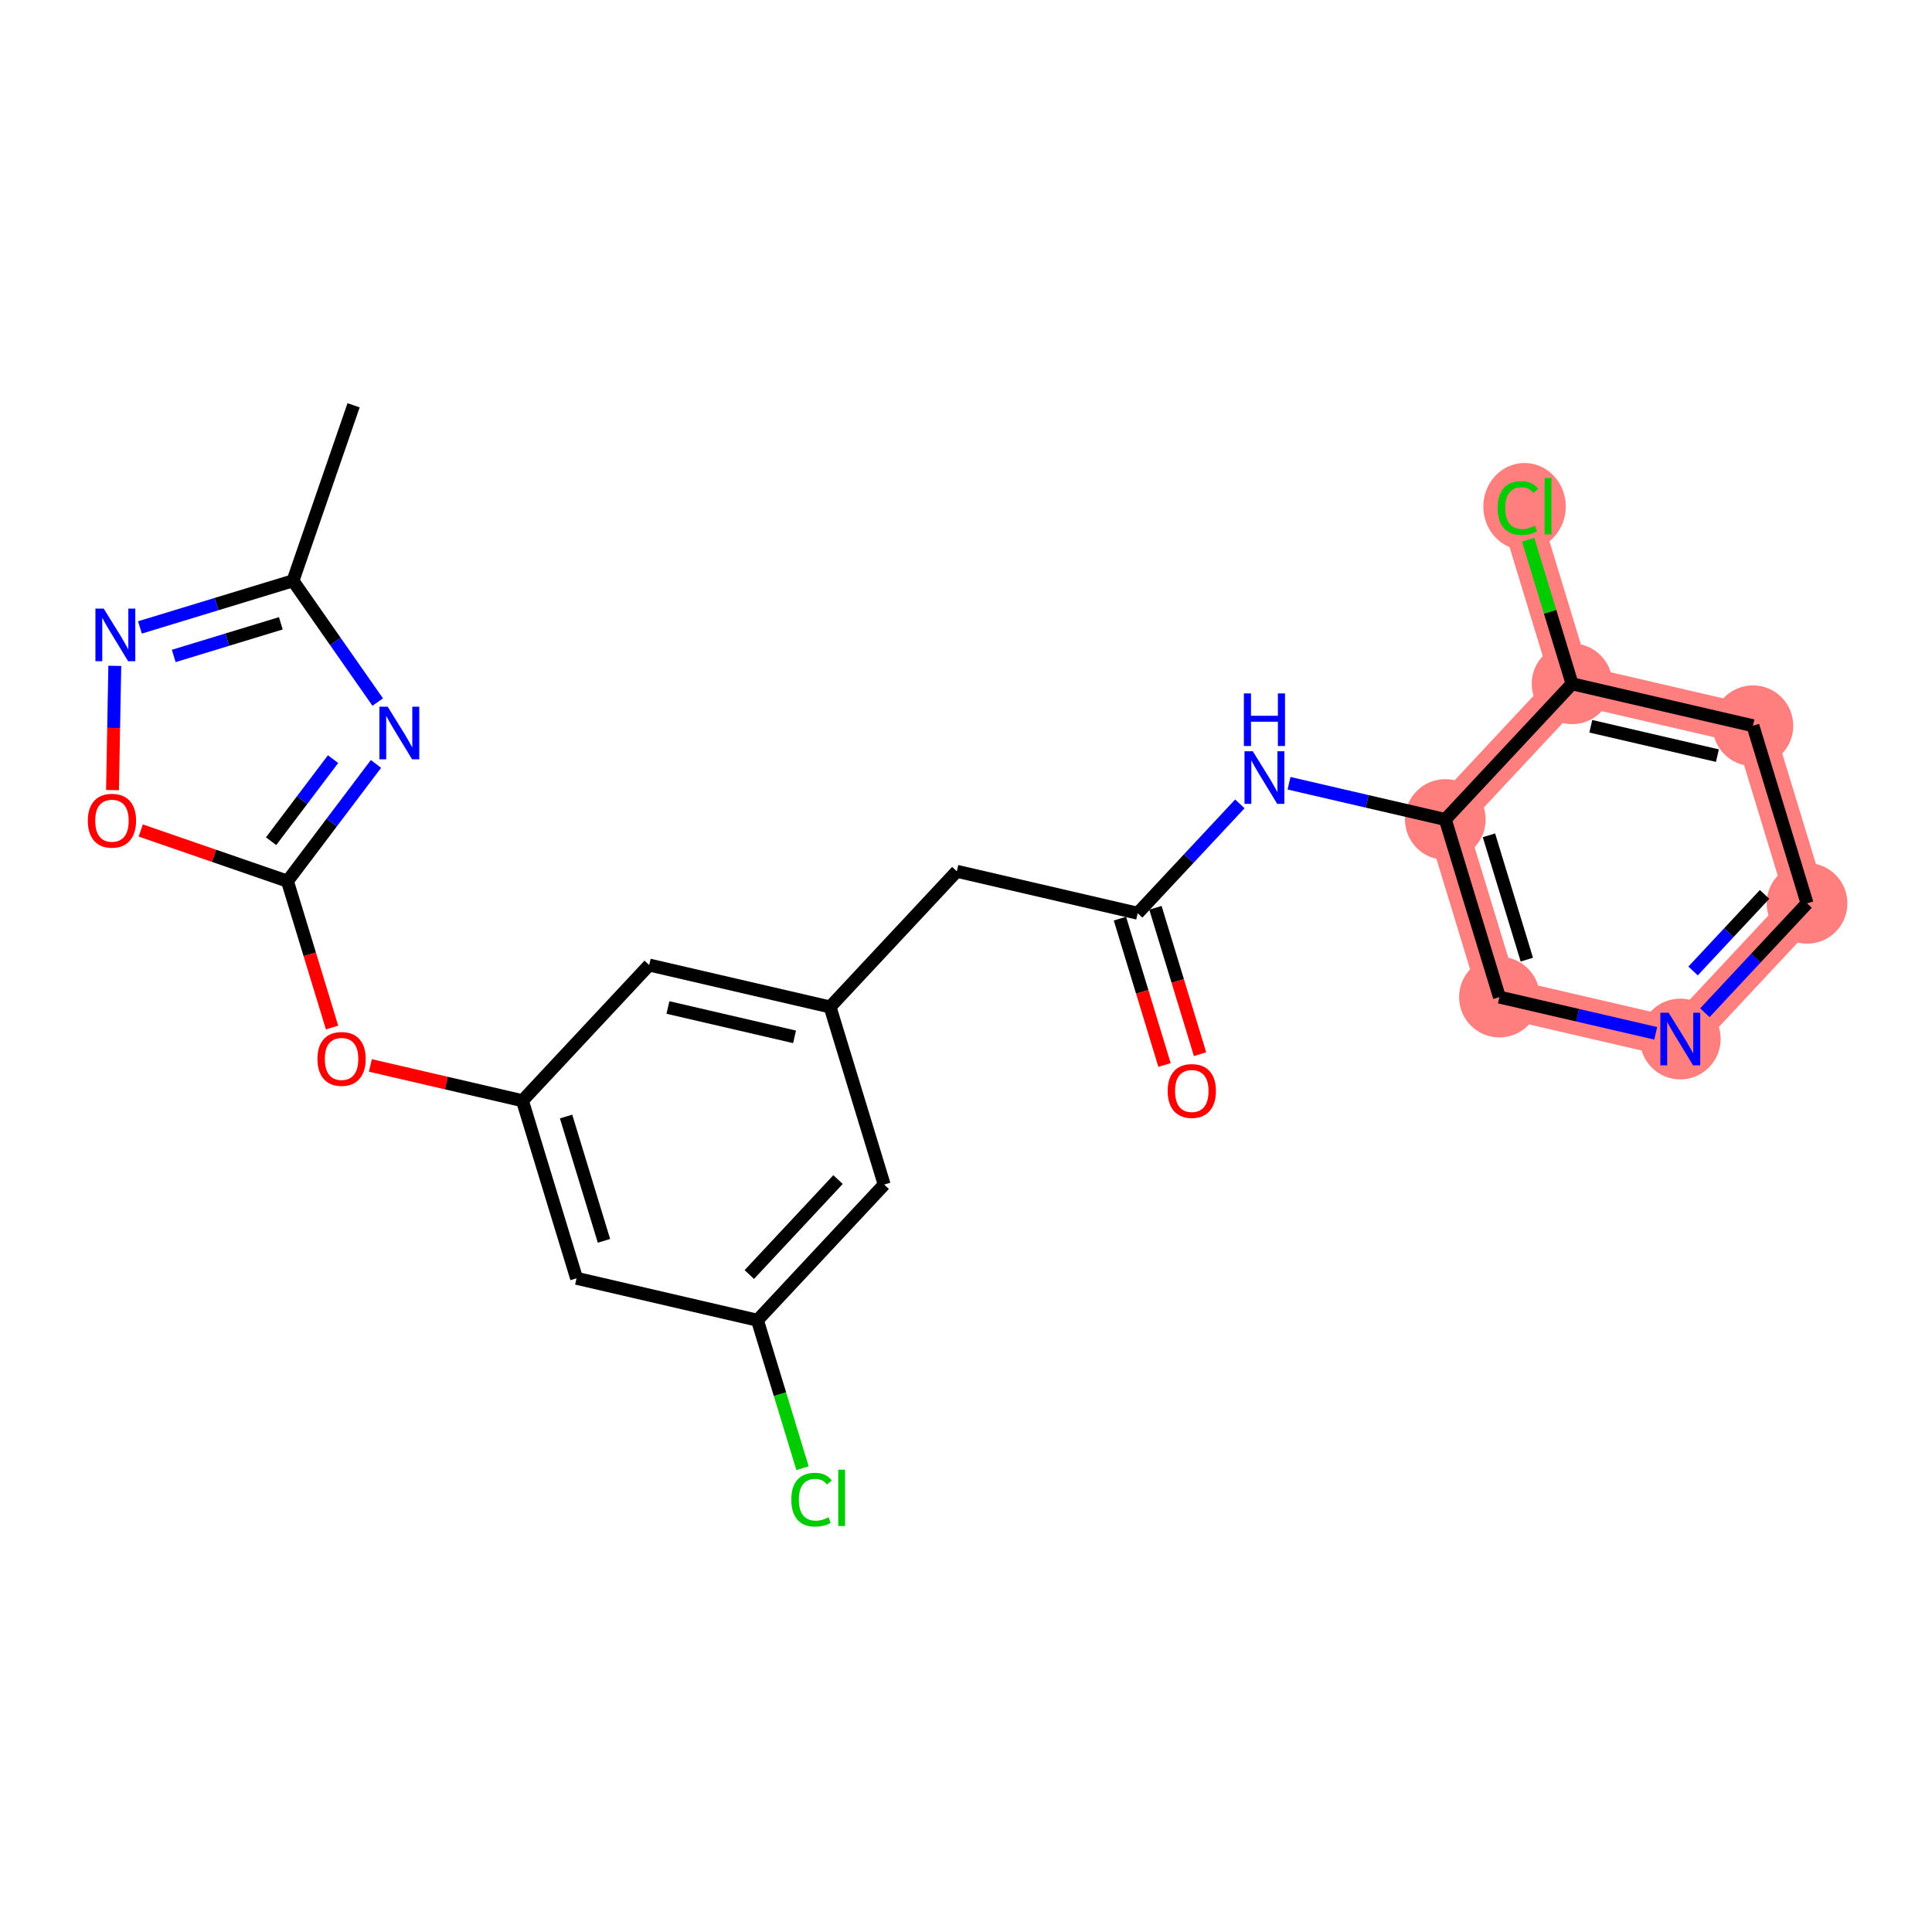 <?xml version='1.0' encoding='iso-8859-1'?>
<svg version='1.1' baseProfile='full'
              xmlns='http://www.w3.org/2000/svg'
                      xmlns:rdkit='http://www.rdkit.org/xml'
                      xmlns:xlink='http://www.w3.org/1999/xlink'
                  xml:space='preserve'
width='300px' height='300px' viewBox='0 0 300 300'>
<!-- END OF HEADER -->
<rect style='opacity:1.0;fill:#FFFFFF;stroke:none' width='300' height='300' x='0' y='0'> </rect>
<rect style='opacity:1.0;fill:#FFFFFF;stroke:none' width='300' height='300' x='0' y='0'> </rect>
<path d='M 224.426,127.249 L 232.83,154.827' style='fill:none;fill-rule:evenodd;stroke:#FF7F7F;stroke-width:6.2px;stroke-linecap:butt;stroke-linejoin:miter;stroke-opacity:1' />
<path d='M 224.426,127.249 L 244.108,106.182' style='fill:none;fill-rule:evenodd;stroke:#FF7F7F;stroke-width:6.2px;stroke-linecap:butt;stroke-linejoin:miter;stroke-opacity:1' />
<path d='M 232.83,154.827 L 260.916,161.338' style='fill:none;fill-rule:evenodd;stroke:#FF7F7F;stroke-width:6.2px;stroke-linecap:butt;stroke-linejoin:miter;stroke-opacity:1' />
<path d='M 260.916,161.338 L 280.598,140.271' style='fill:none;fill-rule:evenodd;stroke:#FF7F7F;stroke-width:6.2px;stroke-linecap:butt;stroke-linejoin:miter;stroke-opacity:1' />
<path d='M 280.598,140.271 L 272.194,112.693' style='fill:none;fill-rule:evenodd;stroke:#FF7F7F;stroke-width:6.2px;stroke-linecap:butt;stroke-linejoin:miter;stroke-opacity:1' />
<path d='M 272.194,112.693 L 244.108,106.182' style='fill:none;fill-rule:evenodd;stroke:#FF7F7F;stroke-width:6.2px;stroke-linecap:butt;stroke-linejoin:miter;stroke-opacity:1' />
<path d='M 244.108,106.182 L 235.704,78.603' style='fill:none;fill-rule:evenodd;stroke:#FF7F7F;stroke-width:6.2px;stroke-linecap:butt;stroke-linejoin:miter;stroke-opacity:1' />
<ellipse cx='224.426' cy='127.249' rx='5.766' ry='5.766'  style='fill:#FF7F7F;fill-rule:evenodd;stroke:#FF7F7F;stroke-width:1.0px;stroke-linecap:butt;stroke-linejoin:miter;stroke-opacity:1' />
<ellipse cx='232.83' cy='154.827' rx='5.766' ry='5.766'  style='fill:#FF7F7F;fill-rule:evenodd;stroke:#FF7F7F;stroke-width:1.0px;stroke-linecap:butt;stroke-linejoin:miter;stroke-opacity:1' />
<ellipse cx='260.916' cy='161.338' rx='5.766' ry='5.773'  style='fill:#FF7F7F;fill-rule:evenodd;stroke:#FF7F7F;stroke-width:1.0px;stroke-linecap:butt;stroke-linejoin:miter;stroke-opacity:1' />
<ellipse cx='280.598' cy='140.271' rx='5.766' ry='5.766'  style='fill:#FF7F7F;fill-rule:evenodd;stroke:#FF7F7F;stroke-width:1.0px;stroke-linecap:butt;stroke-linejoin:miter;stroke-opacity:1' />
<ellipse cx='272.194' cy='112.693' rx='5.766' ry='5.766'  style='fill:#FF7F7F;fill-rule:evenodd;stroke:#FF7F7F;stroke-width:1.0px;stroke-linecap:butt;stroke-linejoin:miter;stroke-opacity:1' />
<ellipse cx='244.108' cy='106.182' rx='5.766' ry='5.766'  style='fill:#FF7F7F;fill-rule:evenodd;stroke:#FF7F7F;stroke-width:1.0px;stroke-linecap:butt;stroke-linejoin:miter;stroke-opacity:1' />
<ellipse cx='236.731' cy='78.655' rx='5.904' ry='6.263'  style='fill:#FF7F7F;fill-rule:evenodd;stroke:#FF7F7F;stroke-width:1.0px;stroke-linecap:butt;stroke-linejoin:miter;stroke-opacity:1' />
<path class='bond-0 atom-0 atom-1' d='M 54.904,62.935 L 45.492,90.186' style='fill:none;fill-rule:evenodd;stroke:#000000;stroke-width:2.0px;stroke-linecap:butt;stroke-linejoin:miter;stroke-opacity:1' />
<path class='bond-1 atom-1 atom-2' d='M 45.492,90.186 L 33.612,93.806' style='fill:none;fill-rule:evenodd;stroke:#000000;stroke-width:2.0px;stroke-linecap:butt;stroke-linejoin:miter;stroke-opacity:1' />
<path class='bond-1 atom-1 atom-2' d='M 33.612,93.806 L 21.731,97.427' style='fill:none;fill-rule:evenodd;stroke:#0000FF;stroke-width:2.0px;stroke-linecap:butt;stroke-linejoin:miter;stroke-opacity:1' />
<path class='bond-1 atom-1 atom-2' d='M 43.609,96.788 L 35.292,99.322' style='fill:none;fill-rule:evenodd;stroke:#000000;stroke-width:2.0px;stroke-linecap:butt;stroke-linejoin:miter;stroke-opacity:1' />
<path class='bond-1 atom-1 atom-2' d='M 35.292,99.322 L 26.976,101.856' style='fill:none;fill-rule:evenodd;stroke:#0000FF;stroke-width:2.0px;stroke-linecap:butt;stroke-linejoin:miter;stroke-opacity:1' />
<path class='bond-24 atom-24 atom-1' d='M 58.651,109.015 L 52.071,99.6' style='fill:none;fill-rule:evenodd;stroke:#0000FF;stroke-width:2.0px;stroke-linecap:butt;stroke-linejoin:miter;stroke-opacity:1' />
<path class='bond-24 atom-24 atom-1' d='M 52.071,99.6 L 45.492,90.186' style='fill:none;fill-rule:evenodd;stroke:#000000;stroke-width:2.0px;stroke-linecap:butt;stroke-linejoin:miter;stroke-opacity:1' />
<path class='bond-2 atom-2 atom-3' d='M 17.826,103.393 L 17.648,113.04' style='fill:none;fill-rule:evenodd;stroke:#0000FF;stroke-width:2.0px;stroke-linecap:butt;stroke-linejoin:miter;stroke-opacity:1' />
<path class='bond-2 atom-2 atom-3' d='M 17.648,113.04 L 17.471,122.686' style='fill:none;fill-rule:evenodd;stroke:#FF0000;stroke-width:2.0px;stroke-linecap:butt;stroke-linejoin:miter;stroke-opacity:1' />
<path class='bond-3 atom-3 atom-4' d='M 21.853,128.959 L 33.244,132.893' style='fill:none;fill-rule:evenodd;stroke:#FF0000;stroke-width:2.0px;stroke-linecap:butt;stroke-linejoin:miter;stroke-opacity:1' />
<path class='bond-3 atom-3 atom-4' d='M 33.244,132.893 L 44.635,136.827' style='fill:none;fill-rule:evenodd;stroke:#000000;stroke-width:2.0px;stroke-linecap:butt;stroke-linejoin:miter;stroke-opacity:1' />
<path class='bond-4 atom-4 atom-5' d='M 44.635,136.827 L 48.099,148.191' style='fill:none;fill-rule:evenodd;stroke:#000000;stroke-width:2.0px;stroke-linecap:butt;stroke-linejoin:miter;stroke-opacity:1' />
<path class='bond-4 atom-4 atom-5' d='M 48.099,148.191 L 51.562,159.556' style='fill:none;fill-rule:evenodd;stroke:#FF0000;stroke-width:2.0px;stroke-linecap:butt;stroke-linejoin:miter;stroke-opacity:1' />
<path class='bond-23 atom-4 atom-24' d='M 44.635,136.827 L 51.508,127.724' style='fill:none;fill-rule:evenodd;stroke:#000000;stroke-width:2.0px;stroke-linecap:butt;stroke-linejoin:miter;stroke-opacity:1' />
<path class='bond-23 atom-4 atom-24' d='M 51.508,127.724 L 58.381,118.621' style='fill:none;fill-rule:evenodd;stroke:#0000FF;stroke-width:2.0px;stroke-linecap:butt;stroke-linejoin:miter;stroke-opacity:1' />
<path class='bond-23 atom-4 atom-24' d='M 42.095,130.622 L 46.906,124.25' style='fill:none;fill-rule:evenodd;stroke:#000000;stroke-width:2.0px;stroke-linecap:butt;stroke-linejoin:miter;stroke-opacity:1' />
<path class='bond-23 atom-4 atom-24' d='M 46.906,124.25 L 51.717,117.878' style='fill:none;fill-rule:evenodd;stroke:#0000FF;stroke-width:2.0px;stroke-linecap:butt;stroke-linejoin:miter;stroke-opacity:1' />
<path class='bond-5 atom-5 atom-6' d='M 57.508,165.441 L 69.316,168.179' style='fill:none;fill-rule:evenodd;stroke:#FF0000;stroke-width:2.0px;stroke-linecap:butt;stroke-linejoin:miter;stroke-opacity:1' />
<path class='bond-5 atom-5 atom-6' d='M 69.316,168.179 L 81.125,170.917' style='fill:none;fill-rule:evenodd;stroke:#000000;stroke-width:2.0px;stroke-linecap:butt;stroke-linejoin:miter;stroke-opacity:1' />
<path class='bond-6 atom-6 atom-7' d='M 81.125,170.917 L 89.529,198.495' style='fill:none;fill-rule:evenodd;stroke:#000000;stroke-width:2.0px;stroke-linecap:butt;stroke-linejoin:miter;stroke-opacity:1' />
<path class='bond-6 atom-6 atom-7' d='M 87.901,173.373 L 93.784,192.677' style='fill:none;fill-rule:evenodd;stroke:#000000;stroke-width:2.0px;stroke-linecap:butt;stroke-linejoin:miter;stroke-opacity:1' />
<path class='bond-25 atom-23 atom-6' d='M 100.806,149.849 L 81.125,170.917' style='fill:none;fill-rule:evenodd;stroke:#000000;stroke-width:2.0px;stroke-linecap:butt;stroke-linejoin:miter;stroke-opacity:1' />
<path class='bond-7 atom-7 atom-8' d='M 89.529,198.495 L 117.614,205.006' style='fill:none;fill-rule:evenodd;stroke:#000000;stroke-width:2.0px;stroke-linecap:butt;stroke-linejoin:miter;stroke-opacity:1' />
<path class='bond-8 atom-8 atom-9' d='M 117.614,205.006 L 121.115,216.495' style='fill:none;fill-rule:evenodd;stroke:#000000;stroke-width:2.0px;stroke-linecap:butt;stroke-linejoin:miter;stroke-opacity:1' />
<path class='bond-8 atom-8 atom-9' d='M 121.115,216.495 L 124.616,227.983' style='fill:none;fill-rule:evenodd;stroke:#00CC00;stroke-width:2.0px;stroke-linecap:butt;stroke-linejoin:miter;stroke-opacity:1' />
<path class='bond-9 atom-8 atom-10' d='M 117.614,205.006 L 137.296,183.939' style='fill:none;fill-rule:evenodd;stroke:#000000;stroke-width:2.0px;stroke-linecap:butt;stroke-linejoin:miter;stroke-opacity:1' />
<path class='bond-9 atom-8 atom-10' d='M 116.353,197.91 L 130.13,183.163' style='fill:none;fill-rule:evenodd;stroke:#000000;stroke-width:2.0px;stroke-linecap:butt;stroke-linejoin:miter;stroke-opacity:1' />
<path class='bond-10 atom-10 atom-11' d='M 137.296,183.939 L 128.892,156.361' style='fill:none;fill-rule:evenodd;stroke:#000000;stroke-width:2.0px;stroke-linecap:butt;stroke-linejoin:miter;stroke-opacity:1' />
<path class='bond-11 atom-11 atom-12' d='M 128.892,156.361 L 148.574,135.293' style='fill:none;fill-rule:evenodd;stroke:#000000;stroke-width:2.0px;stroke-linecap:butt;stroke-linejoin:miter;stroke-opacity:1' />
<path class='bond-22 atom-11 atom-23' d='M 128.892,156.361 L 100.806,149.849' style='fill:none;fill-rule:evenodd;stroke:#000000;stroke-width:2.0px;stroke-linecap:butt;stroke-linejoin:miter;stroke-opacity:1' />
<path class='bond-22 atom-11 atom-23' d='M 123.377,161.001 L 103.717,156.443' style='fill:none;fill-rule:evenodd;stroke:#000000;stroke-width:2.0px;stroke-linecap:butt;stroke-linejoin:miter;stroke-opacity:1' />
<path class='bond-12 atom-12 atom-13' d='M 148.574,135.293 L 176.659,141.805' style='fill:none;fill-rule:evenodd;stroke:#000000;stroke-width:2.0px;stroke-linecap:butt;stroke-linejoin:miter;stroke-opacity:1' />
<path class='bond-13 atom-13 atom-14' d='M 173.901,142.645 L 177.364,154.01' style='fill:none;fill-rule:evenodd;stroke:#000000;stroke-width:2.0px;stroke-linecap:butt;stroke-linejoin:miter;stroke-opacity:1' />
<path class='bond-13 atom-13 atom-14' d='M 177.364,154.01 L 180.828,165.374' style='fill:none;fill-rule:evenodd;stroke:#FF0000;stroke-width:2.0px;stroke-linecap:butt;stroke-linejoin:miter;stroke-opacity:1' />
<path class='bond-13 atom-13 atom-14' d='M 179.417,140.964 L 182.88,152.329' style='fill:none;fill-rule:evenodd;stroke:#000000;stroke-width:2.0px;stroke-linecap:butt;stroke-linejoin:miter;stroke-opacity:1' />
<path class='bond-13 atom-13 atom-14' d='M 182.88,152.329 L 186.343,163.693' style='fill:none;fill-rule:evenodd;stroke:#FF0000;stroke-width:2.0px;stroke-linecap:butt;stroke-linejoin:miter;stroke-opacity:1' />
<path class='bond-14 atom-13 atom-15' d='M 176.659,141.805 L 184.592,133.314' style='fill:none;fill-rule:evenodd;stroke:#000000;stroke-width:2.0px;stroke-linecap:butt;stroke-linejoin:miter;stroke-opacity:1' />
<path class='bond-14 atom-13 atom-15' d='M 184.592,133.314 L 192.524,124.823' style='fill:none;fill-rule:evenodd;stroke:#0000FF;stroke-width:2.0px;stroke-linecap:butt;stroke-linejoin:miter;stroke-opacity:1' />
<path class='bond-15 atom-15 atom-16' d='M 200.158,121.623 L 212.292,124.436' style='fill:none;fill-rule:evenodd;stroke:#0000FF;stroke-width:2.0px;stroke-linecap:butt;stroke-linejoin:miter;stroke-opacity:1' />
<path class='bond-15 atom-15 atom-16' d='M 212.292,124.436 L 224.426,127.249' style='fill:none;fill-rule:evenodd;stroke:#000000;stroke-width:2.0px;stroke-linecap:butt;stroke-linejoin:miter;stroke-opacity:1' />
<path class='bond-16 atom-16 atom-17' d='M 224.426,127.249 L 232.83,154.827' style='fill:none;fill-rule:evenodd;stroke:#000000;stroke-width:2.0px;stroke-linecap:butt;stroke-linejoin:miter;stroke-opacity:1' />
<path class='bond-16 atom-16 atom-17' d='M 231.203,129.705 L 237.085,149.01' style='fill:none;fill-rule:evenodd;stroke:#000000;stroke-width:2.0px;stroke-linecap:butt;stroke-linejoin:miter;stroke-opacity:1' />
<path class='bond-26 atom-21 atom-16' d='M 244.108,106.182 L 224.426,127.249' style='fill:none;fill-rule:evenodd;stroke:#000000;stroke-width:2.0px;stroke-linecap:butt;stroke-linejoin:miter;stroke-opacity:1' />
<path class='bond-17 atom-17 atom-18' d='M 232.83,154.827 L 244.965,157.64' style='fill:none;fill-rule:evenodd;stroke:#000000;stroke-width:2.0px;stroke-linecap:butt;stroke-linejoin:miter;stroke-opacity:1' />
<path class='bond-17 atom-17 atom-18' d='M 244.965,157.64 L 257.099,160.454' style='fill:none;fill-rule:evenodd;stroke:#0000FF;stroke-width:2.0px;stroke-linecap:butt;stroke-linejoin:miter;stroke-opacity:1' />
<path class='bond-18 atom-18 atom-19' d='M 264.733,157.253 L 272.665,148.762' style='fill:none;fill-rule:evenodd;stroke:#0000FF;stroke-width:2.0px;stroke-linecap:butt;stroke-linejoin:miter;stroke-opacity:1' />
<path class='bond-18 atom-18 atom-19' d='M 272.665,148.762 L 280.598,140.271' style='fill:none;fill-rule:evenodd;stroke:#000000;stroke-width:2.0px;stroke-linecap:butt;stroke-linejoin:miter;stroke-opacity:1' />
<path class='bond-18 atom-18 atom-19' d='M 262.899,150.769 L 268.452,144.826' style='fill:none;fill-rule:evenodd;stroke:#0000FF;stroke-width:2.0px;stroke-linecap:butt;stroke-linejoin:miter;stroke-opacity:1' />
<path class='bond-18 atom-18 atom-19' d='M 268.452,144.826 L 274.004,138.882' style='fill:none;fill-rule:evenodd;stroke:#000000;stroke-width:2.0px;stroke-linecap:butt;stroke-linejoin:miter;stroke-opacity:1' />
<path class='bond-19 atom-19 atom-20' d='M 280.598,140.271 L 272.194,112.693' style='fill:none;fill-rule:evenodd;stroke:#000000;stroke-width:2.0px;stroke-linecap:butt;stroke-linejoin:miter;stroke-opacity:1' />
<path class='bond-20 atom-20 atom-21' d='M 272.194,112.693 L 244.108,106.182' style='fill:none;fill-rule:evenodd;stroke:#000000;stroke-width:2.0px;stroke-linecap:butt;stroke-linejoin:miter;stroke-opacity:1' />
<path class='bond-20 atom-20 atom-21' d='M 266.679,117.333 L 247.019,112.775' style='fill:none;fill-rule:evenodd;stroke:#000000;stroke-width:2.0px;stroke-linecap:butt;stroke-linejoin:miter;stroke-opacity:1' />
<path class='bond-21 atom-21 atom-22' d='M 244.108,106.182 L 240.699,94.993' style='fill:none;fill-rule:evenodd;stroke:#000000;stroke-width:2.0px;stroke-linecap:butt;stroke-linejoin:miter;stroke-opacity:1' />
<path class='bond-21 atom-21 atom-22' d='M 240.699,94.993 L 237.289,83.804' style='fill:none;fill-rule:evenodd;stroke:#00CC00;stroke-width:2.0px;stroke-linecap:butt;stroke-linejoin:miter;stroke-opacity:1' />
<path  class='atom-2' d='M 16.109 94.508
L 18.785 98.832
Q 19.05 99.259, 19.477 100.032
Q 19.903 100.804, 19.926 100.85
L 19.926 94.508
L 21.01 94.508
L 21.01 102.672
L 19.892 102.672
L 17.02 97.944
Q 16.686 97.391, 16.328 96.756
Q 15.982 96.122, 15.879 95.926
L 15.879 102.672
L 14.818 102.672
L 14.818 94.508
L 16.109 94.508
' fill='#0000FF'/>
<path  class='atom-3' d='M 13.636 127.439
Q 13.636 125.478, 14.605 124.383
Q 15.574 123.287, 17.384 123.287
Q 19.195 123.287, 20.164 124.383
Q 21.132 125.478, 21.132 127.439
Q 21.132 129.422, 20.152 130.552
Q 19.172 131.671, 17.384 131.671
Q 15.585 131.671, 14.605 130.552
Q 13.636 129.434, 13.636 127.439
M 17.384 130.748
Q 18.63 130.748, 19.299 129.918
Q 19.979 129.076, 19.979 127.439
Q 19.979 125.836, 19.299 125.028
Q 18.63 124.21, 17.384 124.21
Q 16.139 124.21, 15.458 125.017
Q 14.79 125.824, 14.79 127.439
Q 14.79 129.088, 15.458 129.918
Q 16.139 130.748, 17.384 130.748
' fill='#FF0000'/>
<path  class='atom-5' d='M 49.291 164.428
Q 49.291 162.468, 50.26 161.372
Q 51.229 160.277, 53.039 160.277
Q 54.85 160.277, 55.819 161.372
Q 56.787 162.468, 56.787 164.428
Q 56.787 166.412, 55.807 167.542
Q 54.827 168.661, 53.039 168.661
Q 51.24 168.661, 50.26 167.542
Q 49.291 166.423, 49.291 164.428
M 53.039 167.738
Q 54.285 167.738, 54.954 166.908
Q 55.634 166.066, 55.634 164.428
Q 55.634 162.825, 54.954 162.018
Q 54.285 161.199, 53.039 161.199
Q 51.794 161.199, 51.113 162.007
Q 50.444 162.814, 50.444 164.428
Q 50.444 166.077, 51.113 166.908
Q 51.794 167.738, 53.039 167.738
' fill='#FF0000'/>
<path  class='atom-9' d='M 122.87 232.867
Q 122.87 230.838, 123.815 229.777
Q 124.773 228.704, 126.583 228.704
Q 128.267 228.704, 129.166 229.892
L 128.405 230.515
Q 127.748 229.65, 126.583 229.65
Q 125.349 229.65, 124.692 230.48
Q 124.046 231.299, 124.046 232.867
Q 124.046 234.482, 124.715 235.312
Q 125.395 236.142, 126.71 236.142
Q 127.61 236.142, 128.659 235.6
L 128.982 236.465
Q 128.555 236.742, 127.909 236.903
Q 127.264 237.065, 126.549 237.065
Q 124.773 237.065, 123.815 235.981
Q 122.87 234.897, 122.87 232.867
' fill='#00CC00'/>
<path  class='atom-9' d='M 130.158 228.208
L 131.219 228.208
L 131.219 236.961
L 130.158 236.961
L 130.158 228.208
' fill='#00CC00'/>
<path  class='atom-14' d='M 181.315 169.406
Q 181.315 167.446, 182.284 166.35
Q 183.253 165.255, 185.063 165.255
Q 186.874 165.255, 187.842 166.35
Q 188.811 167.446, 188.811 169.406
Q 188.811 171.39, 187.831 172.52
Q 186.851 173.639, 185.063 173.639
Q 183.264 173.639, 182.284 172.52
Q 181.315 171.401, 181.315 169.406
M 185.063 172.716
Q 186.309 172.716, 186.977 171.886
Q 187.658 171.044, 187.658 169.406
Q 187.658 167.803, 186.977 166.996
Q 186.309 166.177, 185.063 166.177
Q 183.818 166.177, 183.137 166.984
Q 182.468 167.792, 182.468 169.406
Q 182.468 171.055, 183.137 171.886
Q 183.818 172.716, 185.063 172.716
' fill='#FF0000'/>
<path  class='atom-15' d='M 194.536 116.655
L 197.212 120.98
Q 197.477 121.406, 197.904 122.179
Q 198.33 122.952, 198.353 122.998
L 198.353 116.655
L 199.437 116.655
L 199.437 124.82
L 198.319 124.82
L 195.447 120.092
Q 195.113 119.538, 194.755 118.904
Q 194.409 118.27, 194.305 118.074
L 194.305 124.82
L 193.245 124.82
L 193.245 116.655
L 194.536 116.655
' fill='#0000FF'/>
<path  class='atom-15' d='M 193.147 107.674
L 194.254 107.674
L 194.254 111.145
L 198.428 111.145
L 198.428 107.674
L 199.535 107.674
L 199.535 115.839
L 198.428 115.839
L 198.428 112.068
L 194.254 112.068
L 194.254 115.839
L 193.147 115.839
L 193.147 107.674
' fill='#0000FF'/>
<path  class='atom-18' d='M 259.111 157.256
L 261.787 161.581
Q 262.052 162.007, 262.478 162.78
Q 262.905 163.553, 262.928 163.599
L 262.928 157.256
L 264.012 157.256
L 264.012 165.421
L 262.894 165.421
L 260.022 160.693
Q 259.688 160.139, 259.33 159.505
Q 258.984 158.871, 258.88 158.675
L 258.88 165.421
L 257.819 165.421
L 257.819 157.256
L 259.111 157.256
' fill='#0000FF'/>
<path  class='atom-22' d='M 232.556 78.886
Q 232.556 76.856, 233.502 75.795
Q 234.459 74.723, 236.269 74.723
Q 237.953 74.723, 238.853 75.91
L 238.091 76.533
Q 237.434 75.668, 236.269 75.668
Q 235.035 75.668, 234.378 76.499
Q 233.732 77.317, 233.732 78.886
Q 233.732 80.5, 234.401 81.331
Q 235.082 82.161, 236.396 82.161
Q 237.296 82.161, 238.345 81.619
L 238.668 82.484
Q 238.241 82.761, 237.596 82.922
Q 236.95 83.084, 236.235 83.084
Q 234.459 83.084, 233.502 81.999
Q 232.556 80.915, 232.556 78.886
' fill='#00CC00'/>
<path  class='atom-22' d='M 239.844 74.227
L 240.905 74.227
L 240.905 82.98
L 239.844 82.98
L 239.844 74.227
' fill='#00CC00'/>
<path  class='atom-24' d='M 60.202 109.735
L 62.878 114.06
Q 63.143 114.487, 63.57 115.259
Q 63.996 116.032, 64.019 116.078
L 64.019 109.735
L 65.103 109.735
L 65.103 117.9
L 63.985 117.9
L 61.113 113.172
Q 60.779 112.619, 60.422 111.984
Q 60.075 111.35, 59.972 111.154
L 59.972 117.9
L 58.911 117.9
L 58.911 109.735
L 60.202 109.735
' fill='#0000FF'/>
</svg>
